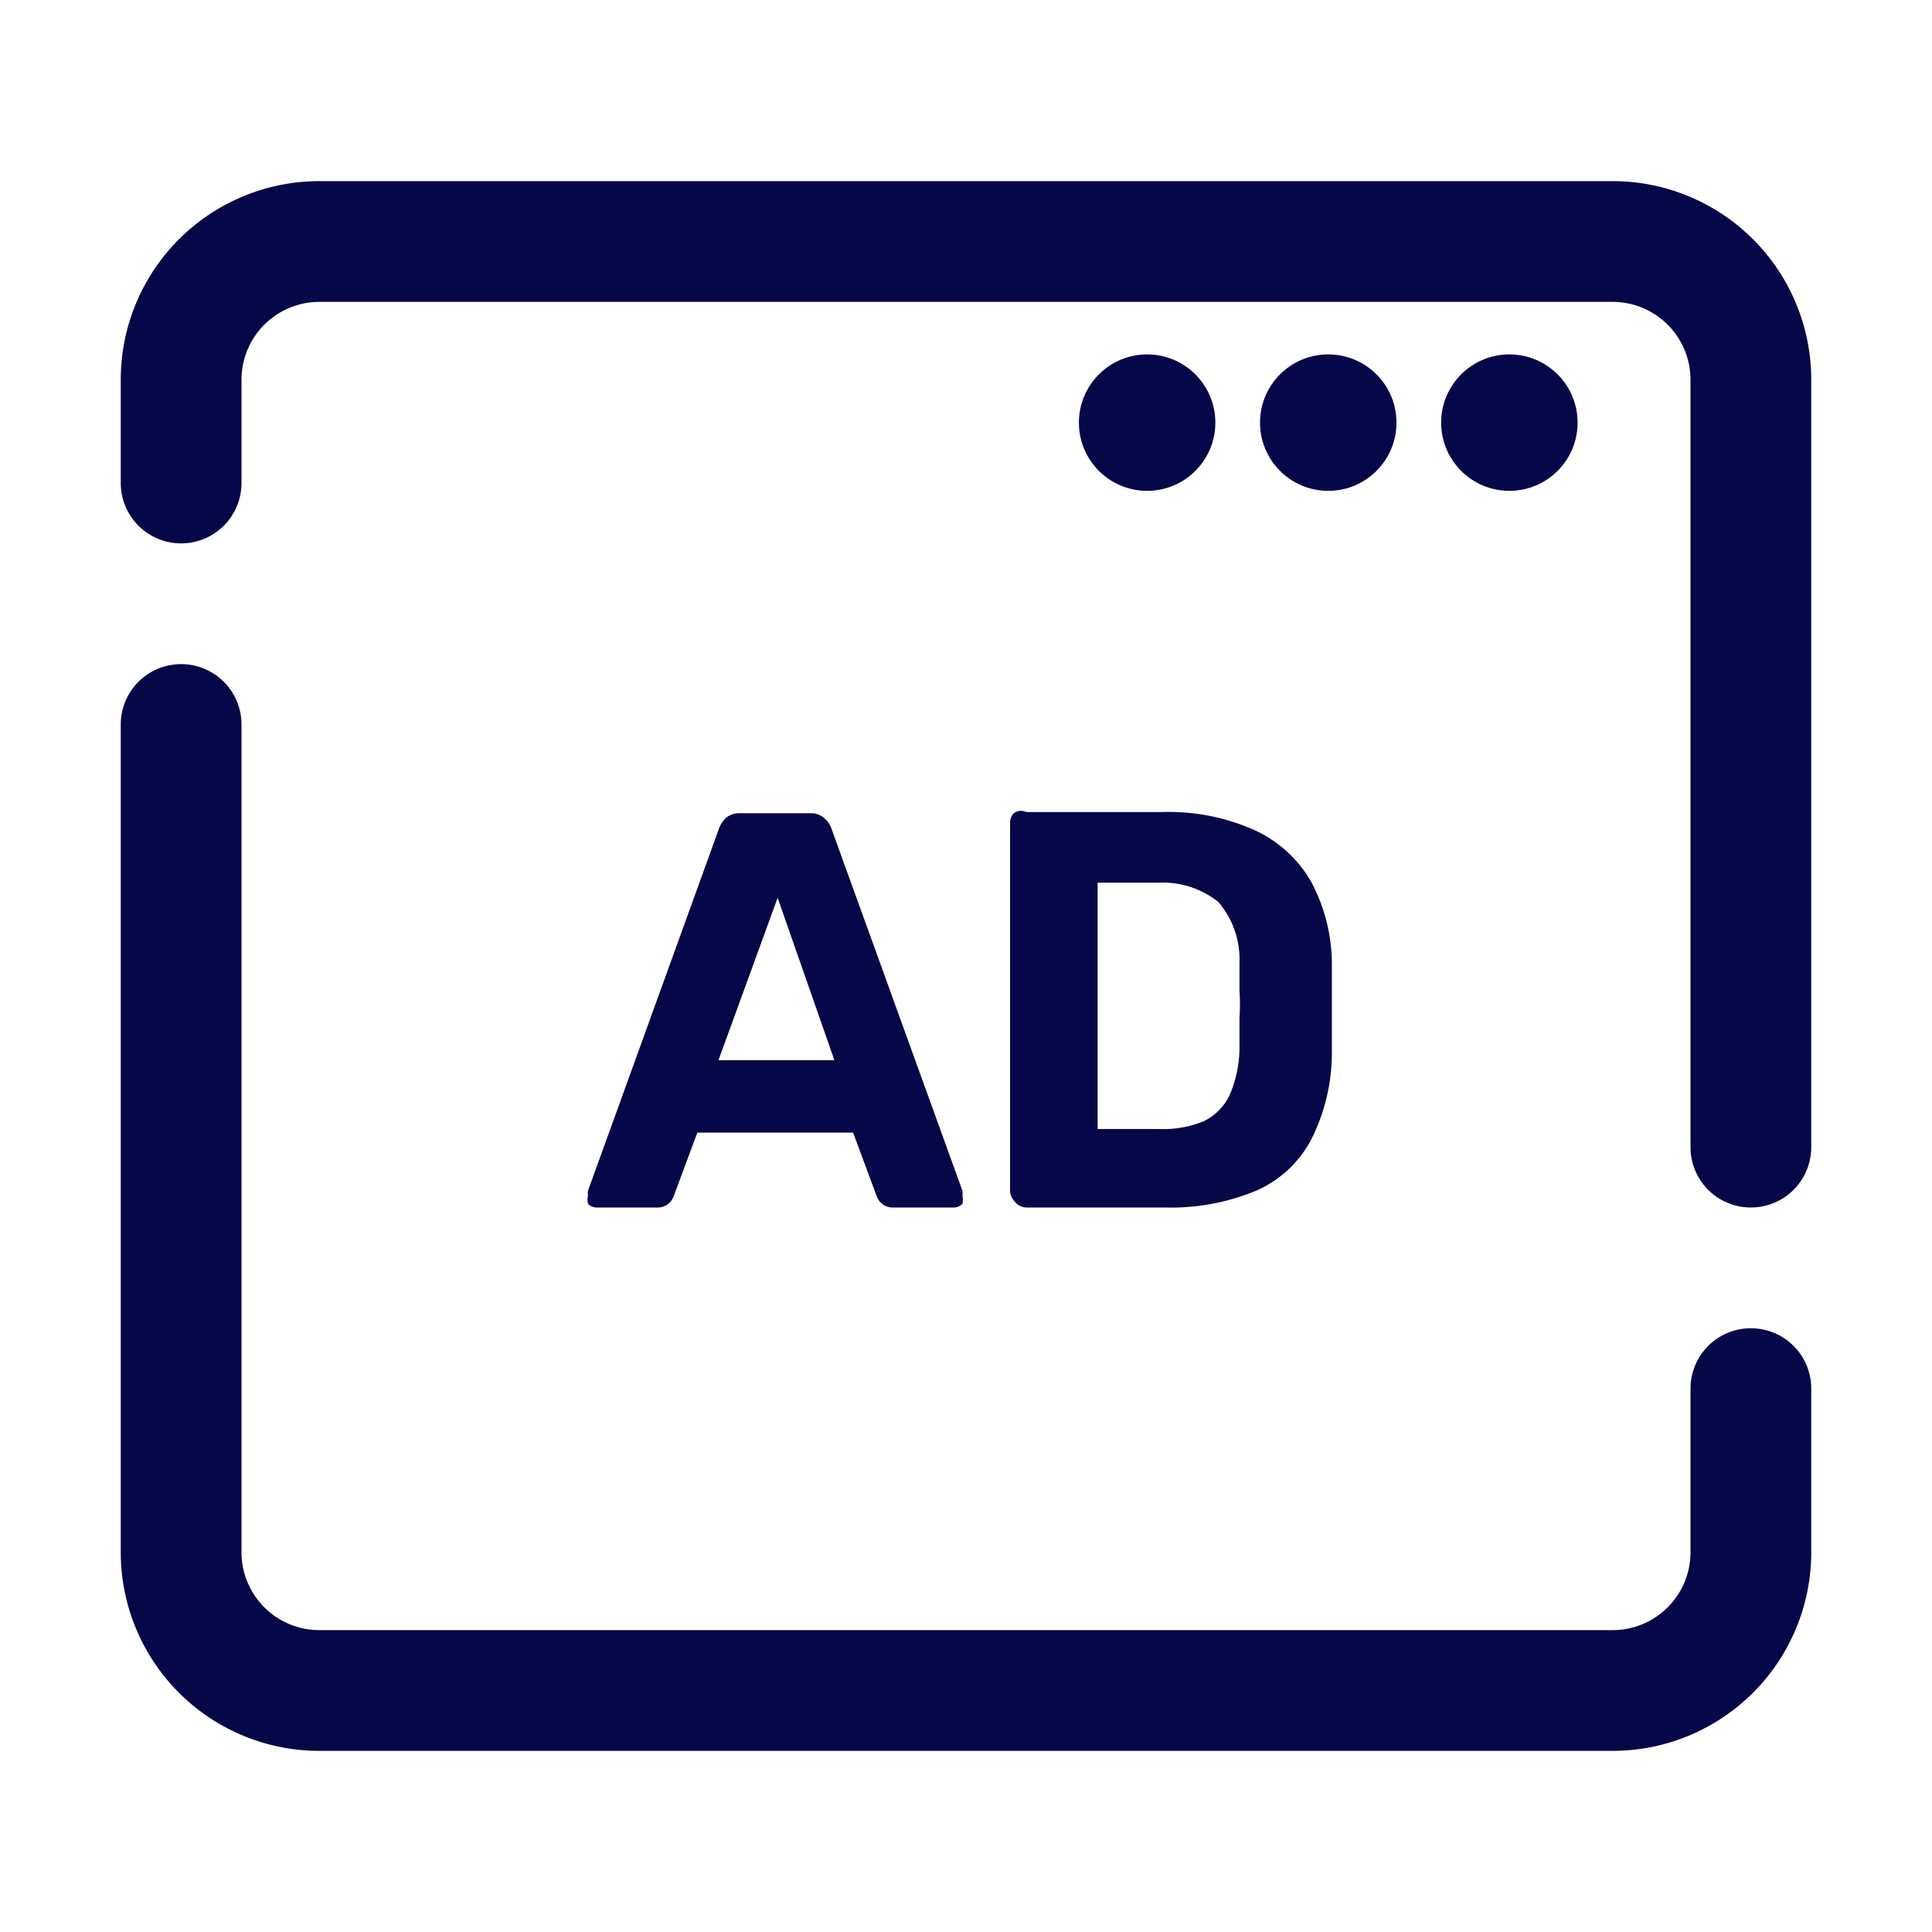 <svg xmlns="http://www.w3.org/2000/svg" viewBox="0 0 32 32"><defs><style>.cls-1{fill:#050748;}</style></defs><g id="ads"><path class="cls-1" d="M29,22a1,1,0,0,0-1,1v2.71A1.29,1.29,0,0,1,26.71,27H5.29A1.29,1.29,0,0,1,4,25.71V12a1,1,0,0,0-2,0V25.71A3.29,3.29,0,0,0,5.29,29H26.71A3.29,3.29,0,0,0,30,25.71V23A1,1,0,0,0,29,22Z"></path><path class="cls-1" d="M26.71,3H5.29A3.29,3.29,0,0,0,2,6.29V8A1,1,0,0,0,4,8V6.29A1.29,1.29,0,0,1,5.29,5H26.71A1.29,1.29,0,0,1,28,6.29V19a1,1,0,0,0,2,0V6.29A3.29,3.29,0,0,0,26.71,3Z"></path><path class="cls-1" d="M10.88,20a.28.28,0,0,0,.28-.19l.39-1.05h2.58l.39,1.05a.28.28,0,0,0,.08.12.27.27,0,0,0,.19.07h1a.2.2,0,0,0,.15-.06.27.27,0,0,0,0-.14.19.19,0,0,0,0-.08l-2.17-6a.38.38,0,0,0-.12-.17.32.32,0,0,0-.23-.08H12.25a.34.34,0,0,0-.23.08.45.45,0,0,0-.11.17l-2.17,6a.19.19,0,0,0,0,.08.27.27,0,0,0,0,.14.2.2,0,0,0,.14.06Zm2-5.13.94,2.69H11.9Z"></path><path class="cls-1" d="M16.79,13.47a.24.24,0,0,0-.06.17v6.07a.24.24,0,0,0,.06.17A.26.26,0,0,0,17,20H19.3a3.67,3.67,0,0,0,1.51-.28,1.88,1.88,0,0,0,.91-.85,3.19,3.19,0,0,0,.34-1.44c0-.26,0-.5,0-.71s0-.44,0-.72a2.91,2.91,0,0,0-.34-1.39,2.07,2.07,0,0,0-.94-.86,3.48,3.48,0,0,0-1.53-.3H17A.21.21,0,0,0,16.79,13.47Zm1.39,1.15h1a1.48,1.48,0,0,1,1,.32,1.46,1.46,0,0,1,.35,1c0,.18,0,.34,0,.48a3.09,3.09,0,0,1,0,.43c0,.14,0,.31,0,.49a2,2,0,0,1-.16.79.92.92,0,0,1-.43.44,1.77,1.77,0,0,1-.75.13H18.18Z"></path><circle class="cls-1" cx="25" cy="7" r="1.13"></circle><circle class="cls-1" cx="22" cy="7" r="1.13"></circle><circle class="cls-1" cx="19" cy="7" r="1.13"></circle></g></svg>